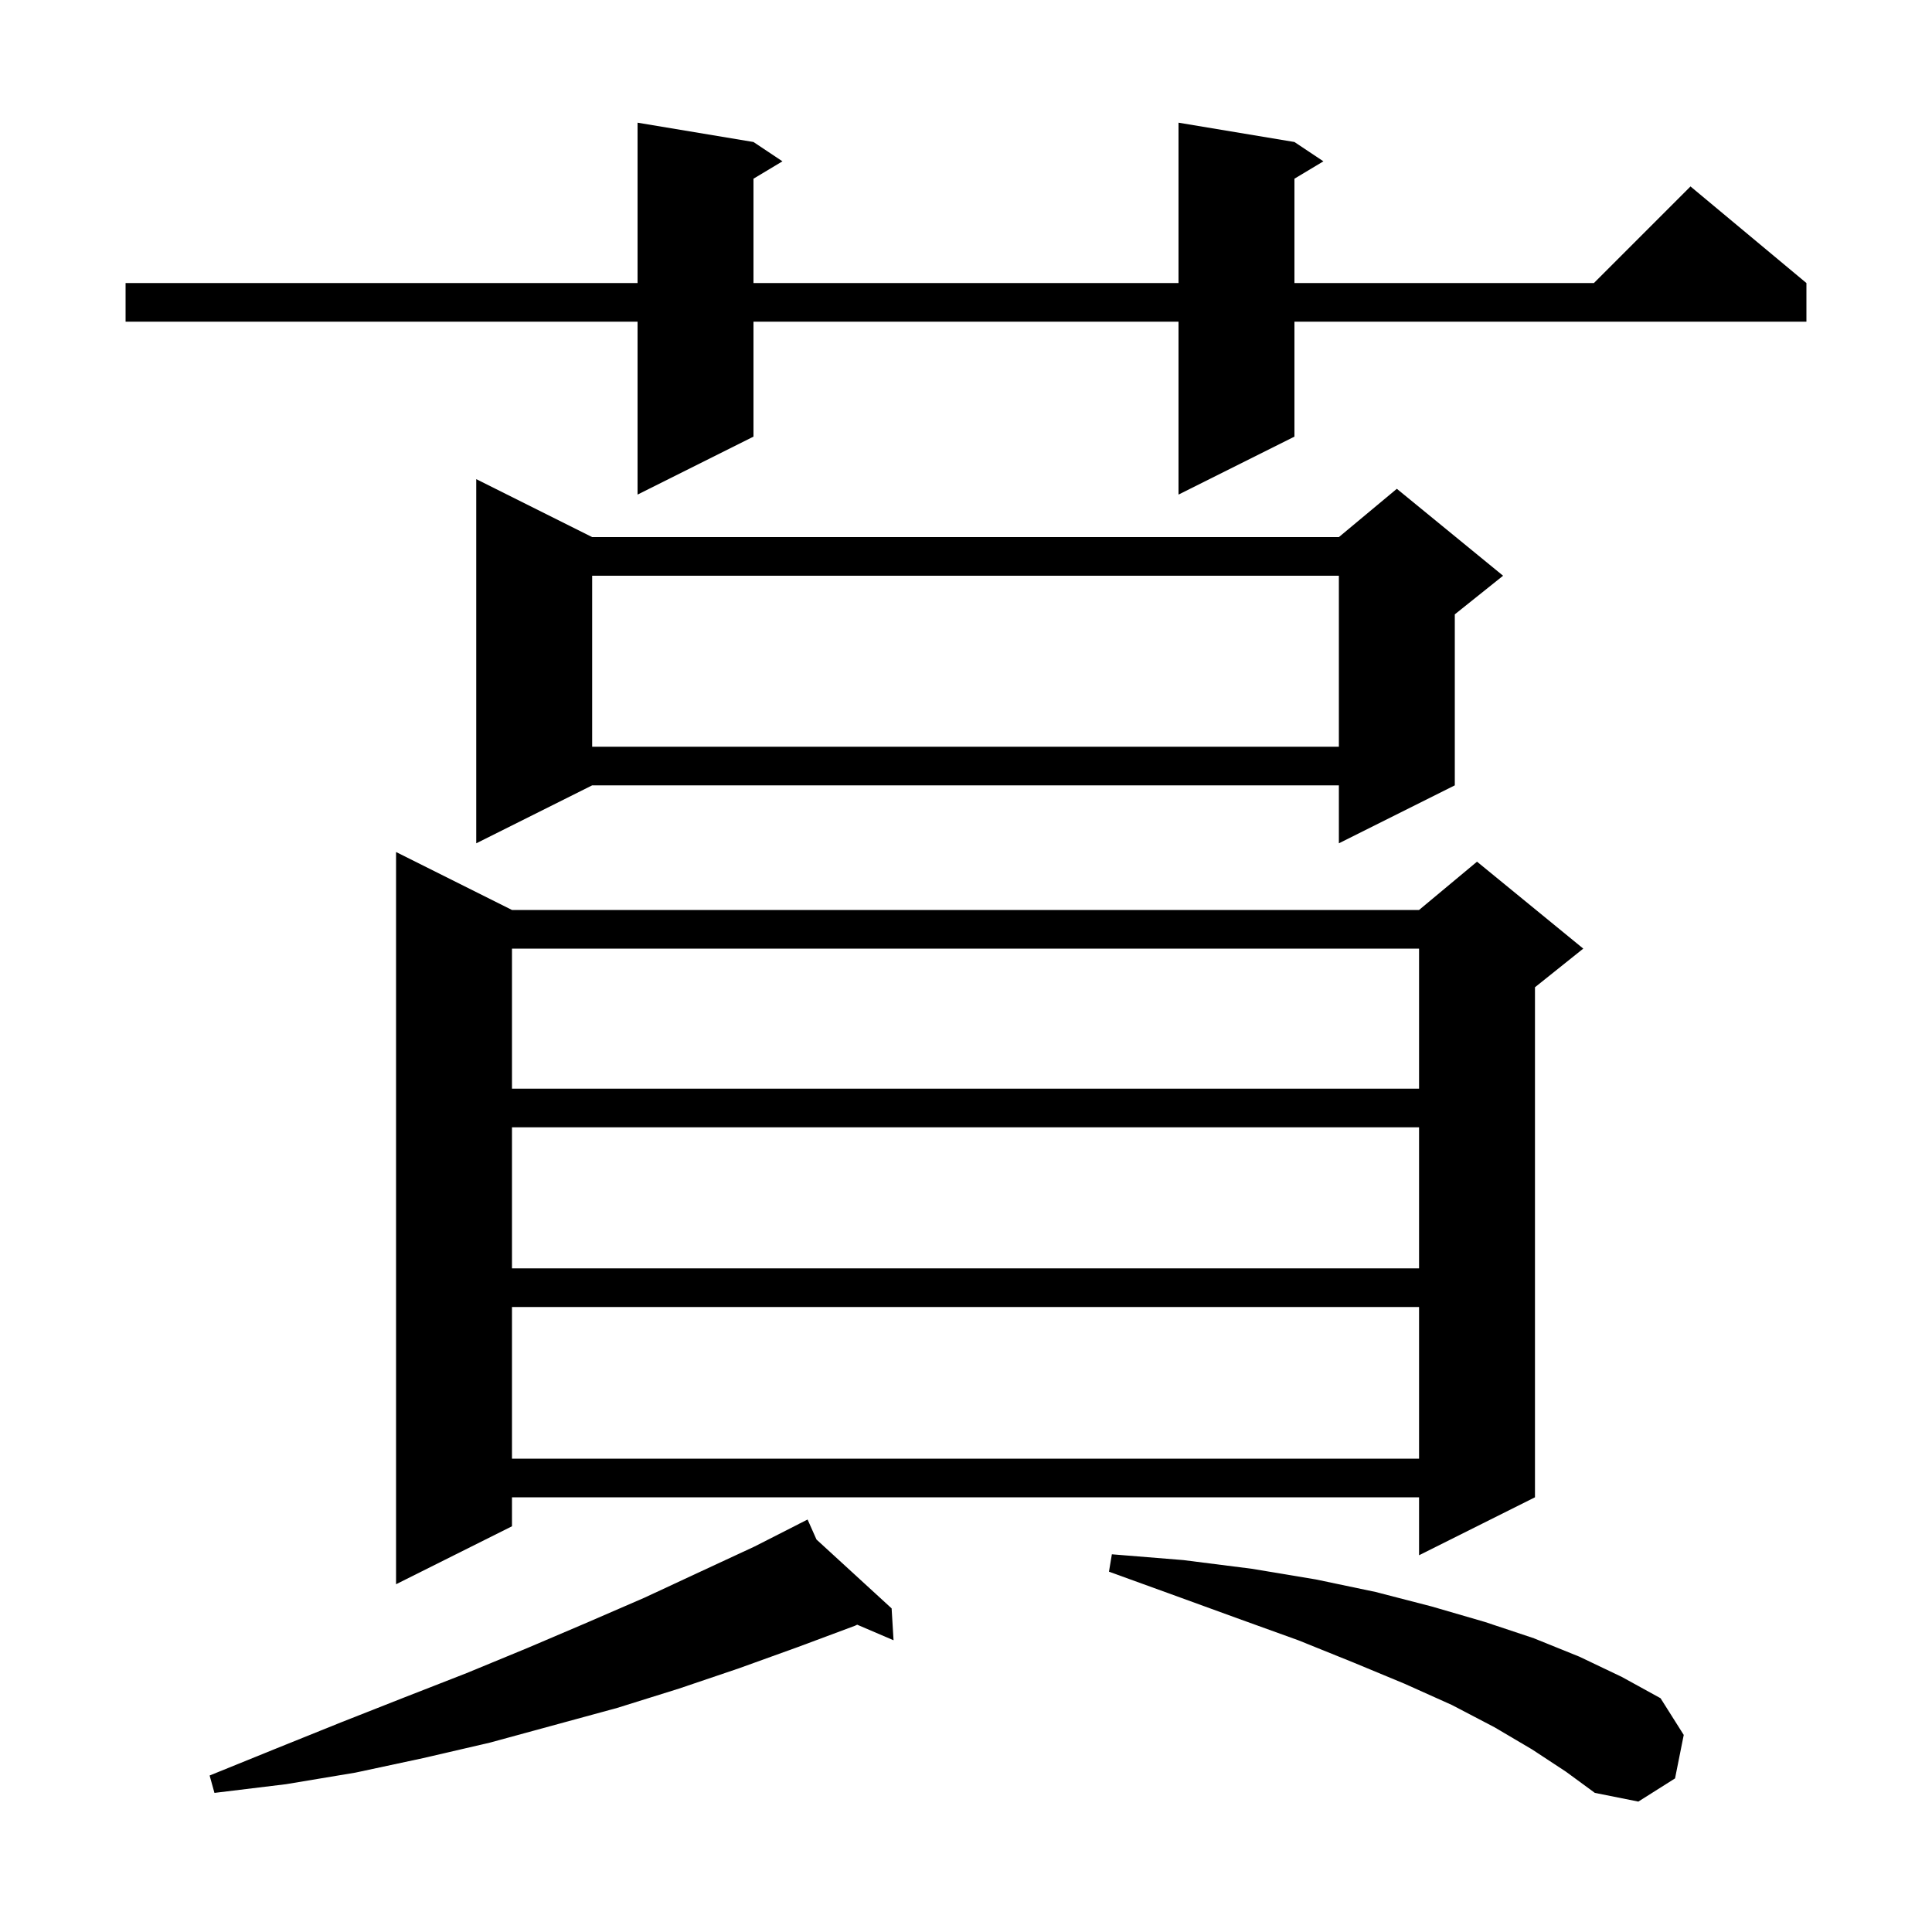 <svg xmlns="http://www.w3.org/2000/svg" xmlns:xlink="http://www.w3.org/1999/xlink" version="1.1" baseProfile="full" viewBox="0 0 200 200" width="200" height="200">
<g fill="black">
<path d="M 158.6 181.1 L 154.7 178.8 L 150.3 176.5 L 145.4 174.3 L 140.1 172.1 L 134.4 169.8 L 128.3 167.6 L 121.7 165.2 L 114.8 162.7 L 115.1 160.9 L 122.5 161.5 L 129.6 162.4 L 136.2 163.5 L 142.4 164.8 L 148.2 166.3 L 153.7 167.9 L 158.8 169.6 L 163.5 171.5 L 167.9 173.6 L 171.9 175.8 L 174.3 179.6 L 173.4 184.1 L 169.6 186.5 L 165.1 185.6 L 162.1 183.4 Z M 84.522 159.37 L 92.3 166.5 L 92.5 169.8 L 88.737 168.188 L 88.5 168.3 L 82.6 170.5 L 76.5 172.7 L 70.3 174.8 L 63.9 176.8 L 50.7 180.4 L 43.8 182.0 L 36.8 183.5 L 29.6 184.7 L 22.2 185.6 L 21.7 183.8 L 28.6 181.0 L 35.3 178.3 L 41.9 175.7 L 48.3 173.2 L 54.6 170.6 L 60.7 168.0 L 66.7 165.4 L 72.5 162.7 L 78.1 160.1 L 82.725 157.746 L 82.7 157.7 L 82.741 157.737 L 83.6 157.3 Z M 53.0 94.2 L 146.9 94.2 L 152.9 89.2 L 163.9 98.2 L 158.9 102.2 L 158.9 155.0 L 146.9 161.0 L 146.9 155.0 L 53.0 155.0 L 53.0 158.0 L 41.0 164.0 L 41.0 88.2 Z M 53.0 135.3 L 53.0 151.0 L 146.9 151.0 L 146.9 135.3 Z M 53.0 116.7 L 53.0 131.3 L 146.9 131.3 L 146.9 116.7 Z M 53.0 98.2 L 53.0 112.7 L 146.9 112.7 L 146.9 98.2 Z M 61.3 55.6 L 138.6 55.6 L 144.6 50.6 L 155.6 59.6 L 150.6 63.6 L 150.6 81.3 L 138.6 87.3 L 138.6 81.3 L 61.3 81.3 L 49.3 87.3 L 49.3 49.6 Z M 61.3 59.6 L 61.3 77.3 L 138.6 77.3 L 138.6 59.6 Z M 134.0 14.7 L 137.0 16.7 L 134.0 18.5 L 134.0 29.3 L 165.0 29.3 L 175.0 19.3 L 187.0 29.3 L 187.0 33.3 L 134.0 33.3 L 134.0 45.2 L 122.0 51.2 L 122.0 33.3 L 78.0 33.3 L 78.0 45.2 L 66.0 51.2 L 66.0 33.3 L 13.0 33.3 L 13.0 29.3 L 66.0 29.3 L 66.0 12.7 L 78.0 14.7 L 81.0 16.7 L 78.0 18.5 L 78.0 29.3 L 122.0 29.3 L 122.0 12.7 Z " />
</g>
</svg>
